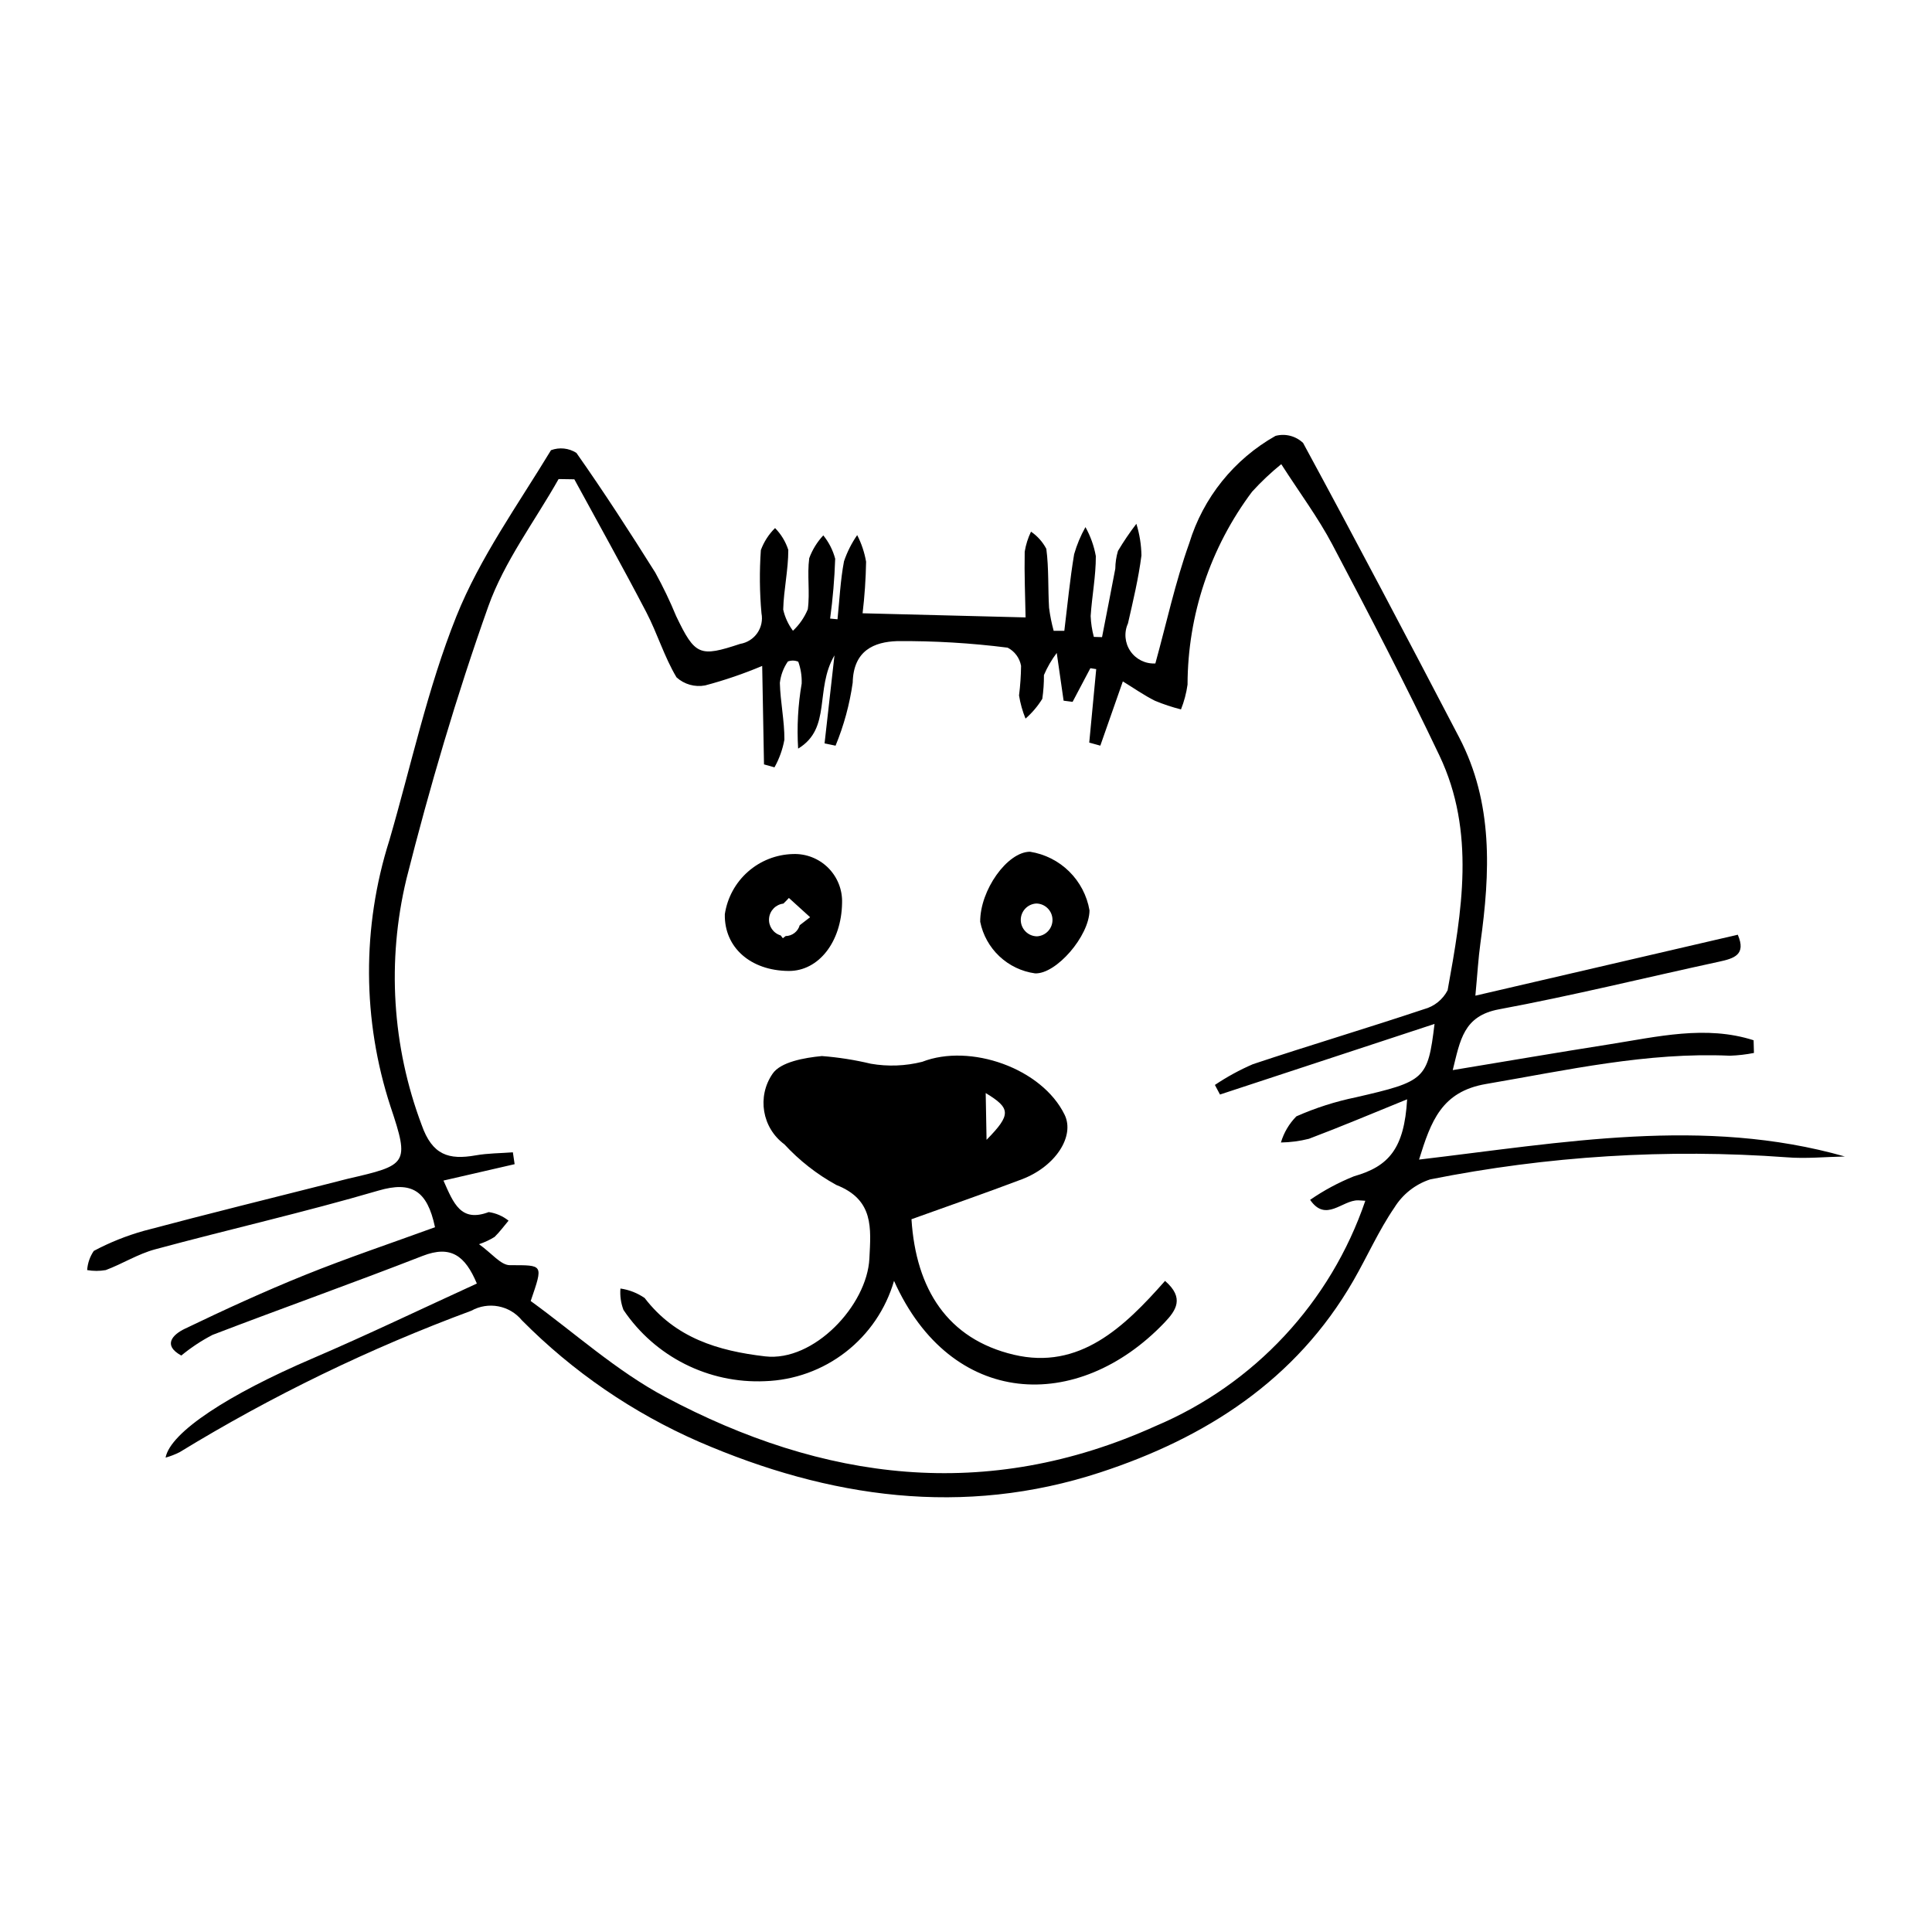 <?xml version="1.0" encoding="UTF-8"?>
<!-- Uploaded to: ICON Repo, www.iconrepo.com, Generator: ICON Repo Mixer Tools -->
<svg fill="#000000" width="800px" height="800px" version="1.1" viewBox="144 144 512 512" xmlns="http://www.w3.org/2000/svg">
 <g>
  <path d="m259.28 469.22c-2.051-9.738-6.199-12.273-15.008-9.695-19.57 5.731-39.496 10.246-59.195 15.57-4.519 1.219-8.641 3.844-13.066 5.496l0.004-0.004c-1.629 0.285-3.289 0.285-4.918 0 0.125-1.82 0.73-3.574 1.758-5.082 4.223-2.25 8.68-4.031 13.285-5.324 16.914-4.504 33.914-8.688 50.883-12.988 1.031-0.262 2.059-0.555 3.098-0.797 15.82-3.648 16.488-3.871 11.375-19.133v0.004c-7.492-22.91-7.606-47.594-0.316-70.566 5.777-19.836 10.109-40.25 17.754-59.34 6.231-15.555 16.316-29.586 25.086-44.055 2.234-0.832 4.727-0.566 6.734 0.715 7.285 10.355 14.172 21 20.906 31.727 2.055 3.727 3.894 7.566 5.516 11.5 5.039 10.535 6.269 10.926 16.977 7.387 1.836-0.305 3.473-1.336 4.535-2.859 1.062-1.527 1.465-3.418 1.113-5.246-0.504-5.57-0.555-11.172-0.164-16.75 0.812-2.199 2.094-4.191 3.762-5.836 1.605 1.629 2.805 3.609 3.508 5.785 0.012 5.269-1.215 10.535-1.348 15.82 0.457 2.027 1.34 3.938 2.582 5.609 1.703-1.598 3.043-3.539 3.934-5.695 0.609-4.445-0.211-9.082 0.379-13.535v0.004c0.828-2.246 2.098-4.301 3.727-6.051 1.477 1.82 2.551 3.93 3.152 6.195-0.18 5.305-0.625 10.594-1.34 15.855l1.957 0.184c0.527-5.129 0.762-10.316 1.719-15.363 0.836-2.469 2.012-4.805 3.496-6.945 1.137 2.219 1.934 4.602 2.359 7.059-0.078 4.566-0.391 9.125-0.93 13.66 14.422 0.363 28.289 0.715 43.195 1.094-0.102-5.519-0.352-11.469-0.234-17.414 0.301-1.84 0.863-3.629 1.672-5.309 1.707 1.16 3.102 2.727 4.059 4.555 0.68 5.156 0.414 10.426 0.727 15.641h0.004c0.258 2.055 0.668 4.09 1.219 6.086l2.82-0.004c0.832-6.769 1.473-13.574 2.598-20.293v-0.004c0.715-2.504 1.723-4.918 3-7.188 1.34 2.391 2.266 4.988 2.75 7.688 0.02 5.289-1.027 10.574-1.371 15.879v-0.004c0.074 1.871 0.359 3.727 0.844 5.531l2.172 0.066c1.176-6.051 2.371-12.094 3.516-18.152v0.004c0.016-1.59 0.254-3.172 0.703-4.695 1.484-2.492 3.113-4.891 4.879-7.191 0.848 2.723 1.301 5.547 1.344 8.395-0.773 6.055-2.211 12.035-3.57 18-1.086 2.394-0.844 5.18 0.641 7.352 1.484 2.168 3.992 3.406 6.617 3.262 2.941-10.641 5.269-21.492 8.977-31.852 3.68-12.074 11.871-22.266 22.867-28.461 2.598-0.688 5.363 0.023 7.309 1.875 14.027 25.871 27.727 51.922 41.348 78.012 9.074 17.383 8.238 35.875 5.644 54.527-0.566 4.086-0.797 8.215-1.336 13.938 24.121-5.602 46.684-10.844 69.539-16.152 2.301 5.324-0.996 6.289-5.023 7.16-19.418 4.199-38.723 8.98-58.246 12.605-9.445 1.754-10.289 8.184-12.27 16.113 14.504-2.398 27.949-4.699 41.422-6.82 12.801-2.016 25.668-5.156 38.312-1.09l0.09 3.356 0.008 0.004c-2.106 0.418-4.246 0.664-6.391 0.734-21.957-0.98-43.172 3.832-64.613 7.492-11.809 2.016-14.605 9.895-17.754 20.035 38.102-4.484 75.371-11.445 112.84-0.82-5.152 0.094-10.344 0.633-15.453 0.211-31.605-2.316-63.379-0.344-94.457 5.863-3.93 1.293-7.273 3.934-9.453 7.449-4.176 6.098-7.195 12.973-10.902 19.41-15.184 26.355-39.164 41.652-67.051 50.785-36.293 11.891-71.836 6.82-106.36-8.121-17.535-7.668-33.461-18.594-46.926-32.191-3.269-3.969-8.902-5.035-13.395-2.531-26.918 9.961-52.805 22.512-77.293 37.48-1.195 0.605-2.445 1.09-3.734 1.449 1.258-6.746 16.758-16.773 38.801-26.227 14.59-6.258 28.91-13.145 43.691-19.906-3.098-7.379-6.891-10.238-14.375-7.324-18.465 7.199-37.148 13.828-55.652 20.922-2.953 1.527-5.734 3.367-8.297 5.481-5.055-2.758-2.203-5.582 0.887-7.07 10.496-5.047 21.098-9.922 31.895-14.277 11.266-4.543 22.801-8.41 34.461-12.66zm36.926-198.2-4.172-0.066c-6.336 11.219-14.391 21.824-18.645 33.785-8.426 23.688-15.547 47.922-21.711 72.305h0.004c-5.176 21.602-3.766 44.258 4.051 65.051 2.824 8.066 7.223 9.34 14.332 8.086 3.231-0.57 6.562-0.555 9.852-0.805l0.465 3.144-18.859 4.34c2.672 6.031 4.594 11.148 11.996 8.352h-0.004c1.922 0.277 3.738 1.062 5.254 2.273-1.219 1.449-2.348 2.996-3.695 4.309-1.297 0.805-2.68 1.453-4.129 1.93 3.402 2.426 5.777 5.555 8.164 5.562 8.902 0.027 8.902-0.355 5.531 9.5 11.527 8.344 22.695 18.512 35.613 25.395 41.863 22.305 85.172 27.984 129.92 7.766 26.219-11.066 46.465-32.797 55.648-59.73-0.895-0.055-1.402-0.109-1.91-0.117-4.238-0.066-8.539 5.938-12.715-0.129h-0.004c3.641-2.512 7.547-4.609 11.652-6.254 9.215-2.606 13.309-7.363 14.059-20.391-9.238 3.75-17.566 7.277-26.027 10.465-2.426 0.613-4.918 0.941-7.418 0.98 0.773-2.613 2.18-4.992 4.094-6.93 5.07-2.242 10.367-3.938 15.797-5.051 18.309-4.215 19.031-4.731 20.816-19.441-19.312 6.356-38.082 12.535-56.855 18.711-0.449-0.848-0.898-1.695-1.348-2.539v-0.004c3.184-2.137 6.555-3.981 10.074-5.5 15.07-5.023 30.305-9.547 45.367-14.582 2.688-0.715 4.949-2.535 6.231-5.004 3.777-20.844 7.457-41.957-2.164-62.191-8.973-18.875-18.625-37.441-28.383-55.93-3.762-7.129-8.641-13.668-13.539-21.301h-0.004c-2.758 2.234-5.344 4.68-7.734 7.305-11.059 14.75-17.055 32.684-17.098 51.117-0.316 2.25-0.898 4.457-1.738 6.566-2.352-0.59-4.66-1.355-6.898-2.289-2.926-1.457-5.625-3.367-8.512-5.133-2.234 6.367-4.102 11.699-5.969 17.027l-2.934-0.809c0.617-6.492 1.234-12.984 1.848-19.473l-1.551-0.242-4.707 8.914-2.383-0.305c-0.504-3.492-1.004-6.988-1.82-12.66h0.004c-1.363 1.812-2.508 3.781-3.398 5.867 0.016 2.106-0.129 4.207-0.43 6.293-1.211 1.961-2.711 3.731-4.449 5.246-0.805-1.973-1.379-4.027-1.719-6.133 0.328-2.602 0.508-5.219 0.539-7.84-0.367-2.074-1.684-3.863-3.559-4.824-9.703-1.234-19.48-1.812-29.262-1.738-6.07 0.199-11.617 2.449-11.797 11.012-0.812 5.734-2.336 11.344-4.543 16.699l-2.914-0.609c0.797-7.094 1.598-14.191 2.625-23.328-5.297 9.039-0.676 19.312-9.629 24.715-0.355-5.766-0.039-11.555 0.941-17.246 0.066-1.969-0.242-3.934-0.906-5.789-0.875-0.367-1.859-0.387-2.75-0.062-1.168 1.688-1.898 3.637-2.129 5.676 0.129 5.027 1.234 10.039 1.203 15.051-0.465 2.574-1.355 5.051-2.629 7.332l-2.777-0.781-0.48-26.094c-4.918 2.074-9.969 3.801-15.125 5.168-2.723 0.512-5.527-0.281-7.578-2.141-3.238-5.406-5.074-11.633-8.004-17.254-6.172-11.84-12.695-23.496-19.074-35.227z"/>
  <path d="m385.55 467.11c1.184 18.535 9.555 31.734 27.086 35.898 17.441 4.141 29.309-7.309 40.113-19.559 5.227 4.527 2.914 7.844-0.168 11.07-23.012 24.078-56.543 22.645-71.652-11.074h-0.004c-2.168 7.473-6.648 14.066-12.793 18.84-6.144 4.777-13.645 7.484-21.422 7.742-14.934 0.668-29.137-6.488-37.484-18.887-0.688-1.809-0.961-3.742-0.801-5.668 2.305 0.328 4.504 1.191 6.418 2.516 8.117 10.59 19.449 14.012 31.922 15.461 12.906 1.504 27.023-13.52 27.633-25.934 0.395-8.012 1.27-15.574-8.801-19.504h0.004c-5.125-2.824-9.766-6.457-13.734-10.758-5.902-4.363-7.293-12.613-3.148-18.668 2.09-3.156 8.477-4.281 13.074-4.719l-0.004-0.004c4.379 0.336 8.723 1.016 12.988 2.035 4.527 0.789 9.168 0.613 13.617-0.508 12.723-4.945 31.723 1.688 37.738 14.023 2.773 5.684-2.398 13.727-11.34 17.117-9.645 3.656-19.395 7.031-29.242 10.578zm19.898-21.047c6.582-6.707 6.441-8.359-0.227-12.391z"/>
  <path d="m416.96 369.72c-6.023 0.02-13.262 10.203-13.195 18.562 0.703 3.504 2.481 6.699 5.082 9.148 2.602 2.449 5.898 4.031 9.438 4.523 5.598 0.266 14.395-9.902 14.445-16.695v-0.004c-0.672-3.91-2.559-7.516-5.387-10.305-2.828-2.785-6.461-4.613-10.383-5.231zm1.84 22.418c-2.348-0.035-4.238-1.926-4.285-4.273-0.043-2.344 1.781-4.301 4.125-4.426 2.344 0.035 4.238 1.926 4.281 4.273 0.043 2.344-1.777 4.301-4.121 4.426z"/>
  <path d="m354.13 370.33c-4.402 0.113-8.625 1.773-11.926 4.691-3.297 2.918-5.465 6.902-6.117 11.258-0.18 8.777 6.785 14.965 16.922 15.035 7.91 0.055 13.98-7.664 14.148-17.984 0.129-3.492-1.203-6.875-3.676-9.344-2.473-2.469-5.859-3.793-9.352-3.656zm-1.926 21.738-0.742 0.57c-0.16-0.238-0.379-0.496-0.578-0.746l0.004 0.004c-1.969-0.586-3.254-2.469-3.078-4.512 0.176-2.043 1.766-3.684 3.805-3.922 0.504-0.492 1-0.984 1.453-1.496 1.531 1.391 3.062 2.781 5.621 5.102l-2.75 2.121-0.004 0.004c-0.469 1.676-1.984 2.848-3.727 2.875z"/>
 </g>
</svg>